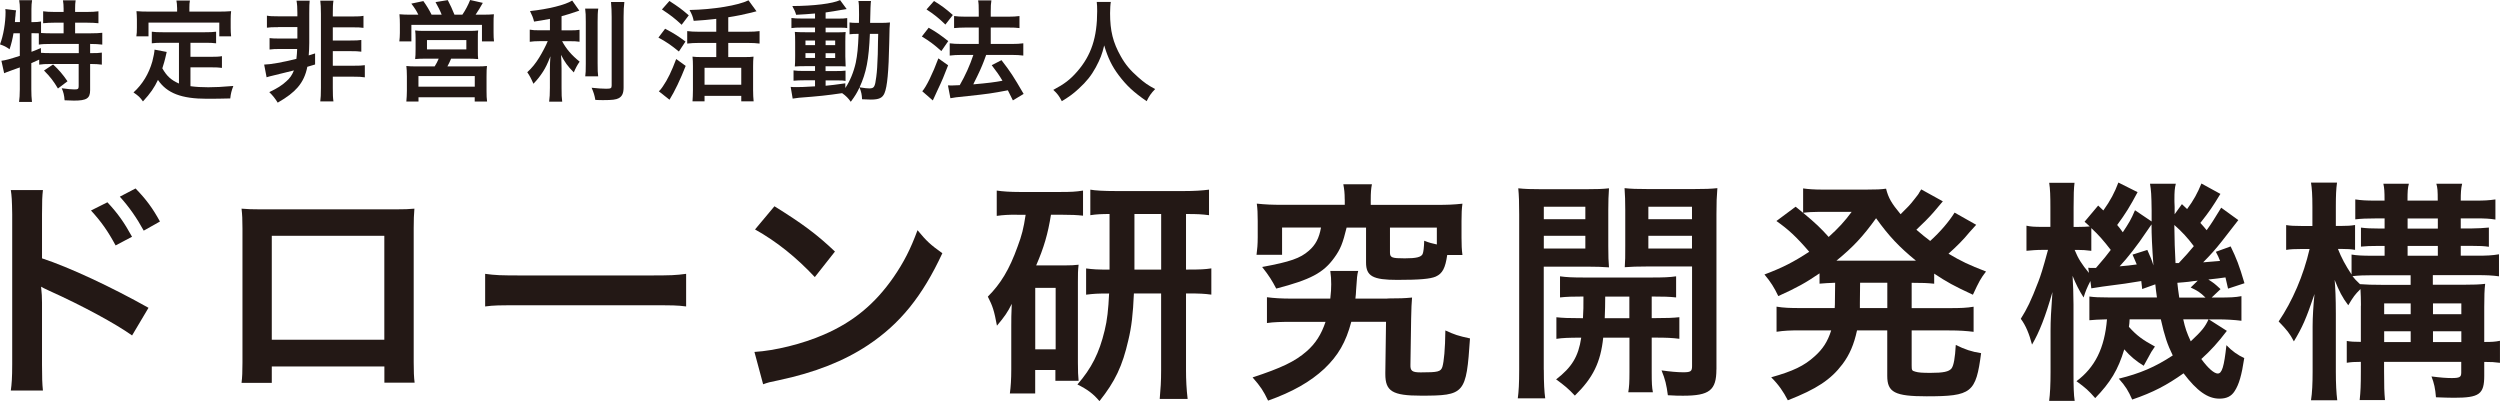 <?xml version="1.0" encoding="UTF-8"?>
<svg xmlns="http://www.w3.org/2000/svg" id="_レイヤー_2" data-name="レイヤー_2" viewBox="0 0 462.96 74.29">
  <defs>
    <style>
      .cls-1 {
        fill: #231815;
      }
    </style>
  </defs>
  <g id="_レイヤー_1-2" data-name="レイヤー_1">
    <g>
      <path class="cls-1" d="M2,72.33c.17-1.22.26-2.39.26-4.86v-27.84c-.04-2.52-.09-3.39-.26-4.43h5.95c-.13,1.17-.17,2-.17,4.56v8.08c5.04,1.65,12.85,5.3,19.72,9.16l-3.04,5.12c-3.04-2.17-9.21-5.52-15.37-8.29-1-.48-1.13-.52-1.48-.74.13,1.22.17,1.95.17,2.95v11.46c0,2.35.04,3.56.17,4.82H2ZM19.89,37.46c1.91,2.04,3.08,3.69,4.56,6.38l-3.04,1.61c-1.43-2.65-2.65-4.39-4.56-6.47l3.04-1.52ZM26.62,42.72c-1.3-2.39-2.74-4.43-4.43-6.3l2.91-1.52c1.95,2,3.17,3.65,4.52,6.12l-3,1.69Z"></path>
      <path class="cls-1" d="M50.33,67.86v3.04h-5.6c.13-1.04.17-2.08.17-3.73v-24.88c0-1.65-.04-2.48-.17-3.65,1.04.09,1.95.13,3.69.13h24.67c1.87,0,2.65-.04,3.65-.13-.09,1.13-.13,2-.13,3.6v24.84c0,1.61.04,2.78.17,3.78h-5.6v-3h-20.84ZM71.17,43.67h-20.84v19.24h20.84v-19.24Z"></path>
      <path class="cls-1" d="M89.84,50.71c1.91.26,2.74.3,7.03.3h23.15c4.3,0,5.12-.04,7.04-.3v6.04c-1.74-.22-2.21-.22-7.08-.22h-23.06c-4.86,0-5.34,0-7.08.22v-6.04Z"></path>
      <path class="cls-1" d="M139.73,65.17c3.73-.22,8.9-1.48,12.85-3.21,5.43-2.34,9.47-5.69,12.9-10.64,1.91-2.78,3.13-5.17,4.43-8.69,1.69,2.04,2.39,2.69,4.6,4.26-3.69,7.95-7.82,13.07-13.77,17.02-4.43,2.95-9.81,5.08-16.55,6.51-1.74.35-1.87.39-2.87.74l-1.61-5.99ZM143.42,38.2c5.17,3.21,7.86,5.21,11.2,8.38l-3.73,4.73c-3.47-3.69-7.03-6.56-11.07-8.82l3.6-4.3Z"></path>
      <path class="cls-1" d="M188.32,39.76c-1.56,0-2.48.04-3.74.22v-4.69c1.13.17,2.56.26,4.21.26h7.6c1.87,0,2.87-.04,4.17-.26v4.65c-1.17-.13-2.21-.17-3.73-.17h-2.21c-.56,3.52-1.3,6.08-2.74,9.38h5.25c1.3,0,1.74-.04,2.61-.13-.13,1.13-.13,1.69-.13,3.17v14.94c0,1.78.04,2.34.13,3.39h-4.3v-2h-3.74v4.34h-4.69c.17-1.26.26-2.65.26-4.43v-7.95c0-1.69,0-1.87.09-4.21-.74,1.52-1.35,2.39-2.74,4.04-.52-2.78-.78-3.6-1.69-5.38,2.39-2.39,4-5.04,5.52-9.29.78-2.08,1.09-3.3,1.48-5.86h-1.61ZM191.71,64.69h3.78v-11.38h-3.78v11.38ZM205.47,39.63c-1.35,0-2.43.04-3.56.22v-4.73c.91.17,2.52.26,4.78.26h12.55c1.91,0,3.34-.09,4.65-.26v4.73c-1.35-.17-2-.22-4.26-.22v10.29h.35c2.26,0,3.13-.04,4.34-.22v4.86c-1.26-.17-2.17-.22-4.34-.22h-.35v14.16c0,1.91.09,3.56.3,5.38h-5.17c.17-1.91.26-3.21.26-5.34v-14.2h-5.04c-.17,3.87-.43,6.17-1.04,8.69-1.08,4.73-2.43,7.6-5.34,11.25-1.17-1.39-2.3-2.21-4.08-3.08,2.61-3,4.04-5.82,5.04-9.99.48-1.91.69-3.95.83-6.86-2.13,0-2.82.04-4.26.22v-4.86c1.3.17,2.04.22,4.34.22v-10.29ZM215.03,49.92v-10.29h-4.95v10.29h4.95Z"></path>
      <path class="cls-1" d="M256.93,55.27c2.26,0,3.21-.04,4.56-.17-.09,1.13-.13,1.87-.17,3.91l-.13,8.56c-.04,1.13.35,1.39,1.91,1.39,3.21,0,3.69-.13,4-1,.3-1,.52-3.3.56-6.77,1.69.78,2.34,1,4.56,1.48-.69,10.29-.96,10.6-9.08,10.6-5.3,0-6.6-.83-6.6-4v-.3l.13-9.38h-6.43c-1,3.78-2.43,6.25-4.99,8.69-2.61,2.43-5.91,4.3-10.42,5.91-.87-1.82-1.35-2.56-2.87-4.3,5.3-1.74,7.86-2.95,9.99-4.82,1.65-1.43,2.74-3.13,3.52-5.47h-5.99c-2.35,0-3.6.04-4.86.22v-4.78c1.3.17,2.61.26,4.78.26h6.95c.13-1.13.17-1.87.17-2.65,0-.91-.04-1.56-.17-2.48h5.17c-.22.83-.22,1.09-.39,3.52-.04.65-.04.96-.13,1.61h5.95ZM249.02,36.94c0-1.22-.09-1.91-.26-2.82h5.3c-.17.83-.22,1.61-.22,2.82v1h12.2c2,0,3.08-.04,4.78-.22-.13.96-.17,1.78-.17,3.21v3.08c0,1.35.04,2.21.17,3.21h-2.82c-.35,2.43-.87,3.43-2.13,4-1,.43-2.95.61-7.12.61-4.52,0-5.78-.69-5.78-3.21v-6.47h-3.6c-.7,2.87-1.13,4-2.3,5.6-2,2.78-4.39,4.04-10.73,5.69-.78-1.48-1.3-2.34-2.61-4,5.21-.96,7.04-1.61,8.64-3,1.26-1.09,1.91-2.34,2.26-4.3h-7.21v5.04h-4.73c.13-.96.22-1.91.22-3.26v-3c0-1.39-.04-2.21-.17-3.21,1.65.17,2.78.22,4.78.22h11.51v-1ZM266.09,42.15h-8.69v4.6c0,.96.35,1.09,2.74,1.09,2.13,0,3-.22,3.3-.78.17-.39.26-1.22.3-2.48,1,.39,1.39.48,2.34.69v-3.13Z"></path>
      <path class="cls-1" d="M285.89,68.47c0,2.56.09,4.04.26,5.3h-5.08c.17-1.26.26-2.69.26-5.38v-28.66c0-2.26-.04-3.47-.17-4.86,1.22.13,2.34.17,4.47.17h7.9c2.26,0,3.26-.04,4.43-.17-.09,1.26-.13,2.52-.13,4.04v6.69c0,1.95.04,2.78.13,3.91-1.13-.09-2.47-.13-4-.13h-8.08v19.11ZM285.89,40.59h7.69v-2.3h-7.69v2.3ZM285.89,46.02h7.69v-2.35h-7.69v2.35ZM293.14,58.91c.09-1.52.09-2,.09-4-2,0-3.17.04-4.34.17v-3.91c1.17.17,2.34.22,4.39.22h12.59c2.13,0,3.3-.04,4.52-.22v3.91c-1.17-.13-2.35-.17-4.52-.17v4h.65c2.17,0,3.26-.04,4.47-.17v4c-1.3-.17-2.39-.22-4.47-.22h-.65v6.43c0,2,.04,2.74.22,3.69h-4.56c.17-1.04.22-1.82.22-3.73v-6.38h-4.86c-.48,4.6-1.91,7.47-5.25,10.73-1.13-1.22-2-1.95-3.47-3,2.91-2.26,4.12-4.21,4.65-7.73-2.26,0-3.47.04-4.6.22v-4c1.22.13,2.3.17,4.52.17h.43ZM297.26,54.92q0,1.95-.09,4h4.56v-4h-4.47ZM317.85,68.42c0,3.86-1.3,4.86-6.17,4.86-.78,0-1.39,0-2.82-.09-.26-1.95-.48-2.91-1.17-4.6,1.56.22,2.95.35,4,.35,1.39,0,1.65-.17,1.65-1.13v-18.46h-8.51c-1.52,0-2.91.04-3.95.13.09-1.26.09-1.95.09-3.91v-6.69c0-1.65-.04-2.78-.13-4.04,1.22.13,2.21.17,4.43.17h8.29c2.17,0,3.26-.04,4.47-.17-.13,1.61-.17,2.65-.17,4.82v28.75ZM305.25,40.59h8.08v-2.3h-8.08v2.3ZM305.25,46.02h8.08v-2.35h-8.08v2.35Z"></path>
      <path class="cls-1" d="M339.86,52.36c-1.35.04-1.82.09-2.91.17v-1.91c-2.56,1.74-4.17,2.65-7.64,4.21-.74-1.56-1.39-2.61-2.56-4,3.34-1.26,5.38-2.3,8.29-4.21-2.43-2.82-3.91-4.17-6.08-5.69l3.56-2.65q.69.56,1.39,1.13v-4.52c.83.13,2.08.22,3.6.22h8.03c2.04,0,2.74-.04,3.73-.17.43,1.74,1.04,2.74,2.69,4.73,1.39-1.39,1.69-1.65,2.56-2.78.61-.78.74-.91.91-1.26q.22-.35.35-.56l4,2.21c-.13.17-.69.82-1.69,2-.78.91-2.13,2.26-3.21,3.26,1.17,1,1.65,1.39,2.56,2.08,1.87-1.69,3.47-3.56,4.52-5.25l4,2.26c-.26.26-.35.39-1.22,1.35-1.13,1.39-2.39,2.65-3.91,4,2.34,1.39,3.78,2.08,6.95,3.3-1,1.3-1.26,1.78-2.43,4.3-3.56-1.65-4.82-2.35-7.17-3.91v1.87c-1.3-.13-2.08-.17-4.17-.17v4.69h6.91c2.13,0,3.26-.04,4.56-.26v4.65c-1.35-.17-2.61-.26-4.56-.26h-6.91v6.47c0,.91.04,1,.7,1.17.56.17,1.3.22,2.78.22,2.39,0,3.43-.22,3.91-.83.39-.52.65-1.95.78-4.34,1.69.83,2.95,1.26,4.69,1.52-.96,7.34-1.74,7.99-10.08,7.99-5.91,0-7.3-.74-7.3-3.78v-8.42h-5.6c-.56,2.61-1.39,4.52-2.69,6.25-2.17,2.87-4.78,4.6-10.12,6.69-.83-1.61-1.69-2.87-3.08-4.26,4.04-1.13,6.12-2.13,8.03-3.87,1.52-1.35,2.43-2.74,3.08-4.82h-5.56c-2,0-3.13.04-4.56.26v-4.65c1.35.22,2.43.26,4.56.26h6.21c.04-.56.04-.87.04-1.35l.04-3.34ZM336.56,39.24c-.78,0-1.74.04-2.65.17,2.3,1.91,3.3,2.87,4.73,4.47,1.82-1.65,2.95-2.87,4.26-4.65h-6.34ZM353.89,48.27h.91c-3.08-2.52-4.99-4.52-7.38-7.86-2.43,3.39-4.26,5.34-7.34,7.86h13.81ZM344.42,56.05v1h5.08v-4.69h-5.04l-.04,3.69Z"></path>
      <path class="cls-1" d="M411.16,35.94c-1.39,2.3-2,3.21-3.69,5.34.52.56.61.69,1.17,1.35.91-1.26,1.3-1.91,2.69-4.17l3.17,2.3q-.91,1.13-3.04,3.91c-1.17,1.48-2.13,2.56-3.47,3.91,1.3-.09,1.78-.13,3.13-.26-.26-.69-.39-.96-.78-1.69l2.74-1c1.09,2.26,1.56,3.43,2.56,6.82l-3.04,1c-.22-.96-.3-1.26-.48-2.08-.87.13-1.91.26-3.17.39,1,.65,1.09.69,2.26,1.78l-1.65,1.56h.96c2.61,0,3.39-.04,4.56-.26v4.56c-1.3-.17-2.87-.26-4.56-.26h-1.48l3.34,2.13c-1.69,2.21-2.91,3.56-4.73,5.21,1.26,1.74,2.39,2.69,3.04,2.69.78,0,1.17-1.22,1.61-5.25,1.04,1.09,2.08,1.82,3.3,2.39-.48,3.17-.96,4.86-1.78,6.12-.61.96-1.48,1.39-2.82,1.39-2.17,0-4.17-1.43-6.64-4.69-3.13,2.21-5.6,3.52-9.51,4.86-.74-1.65-1.17-2.39-2.48-3.87,3.91-.96,6.69-2.13,9.99-4.3-1-2.04-1.52-3.6-2.21-6.69h-5.78c-.04.69-.04.87-.13,1.39,1.43,1.61,2.56,2.43,4.82,3.65-.56.78-.82,1.22-1.17,1.91q-.61,1.09-.91,1.65c-1.43-.87-2.56-1.82-3.6-3.04-1.13,3.78-2.56,6.12-5.38,9.03-1.22-1.39-1.74-1.87-3.47-3.13,3.43-2.56,5.21-6.12,5.65-11.46-1.61.04-2.39.09-3.26.17v-4.39c1.04.13,1.74.17,3.56.17h8.95c-.17-1.26-.22-1.61-.3-2.43l-2.43.87c-.09-.74-.13-1-.17-1.48-1.13.17-1.87.3-3.04.48-3.34.43-5.6.74-6.21.87l-.17-1.35c-.65,1.26-.91,1.91-1.26,3.04-.83-1.3-1.43-2.48-2.04-4,.09,1.22.17,3.78.17,5.3v12.51c0,2.69.04,4.21.22,5.34h-4.73c.17-1.22.26-3.08.26-5.34v-7.64c0-1.95.09-3.52.35-7.17-1.3,4.56-2.43,7.43-3.78,9.73-.52-2-1.17-3.56-2.08-4.78,1.17-1.87,1.87-3.26,3.26-6.9.43-1.13.78-2.17,1.78-5.86h-1.04c-1.09,0-2.17.09-2.95.17v-4.65c.74.17,1.39.22,2.95.22h1.48v-3.6c0-2.08-.04-3.43-.22-4.56h4.69c-.13,1.04-.17,2.21-.17,4.52v3.65h.78c.91,0,1.69-.04,2.21-.09-.3-.3-.48-.43-.96-.87l2.52-3,.96.91c1.35-1.91,2.08-3.3,2.78-5.17l3.56,1.78c-1.39,2.61-2.21,3.95-3.78,6.08.43.52.61.74,1.04,1.35,1.17-1.78,1.48-2.26,2.26-4.08l3.08,2.08v-2.04c-.04-3-.09-3.65-.3-4.95h4.78c-.22.83-.26,1.56-.26,2.91,0,.13,0,.69.04,1.39v1.35l1.35-1.87c.52.48.83.78.96.91,1.17-1.56,1.95-3,2.65-4.73l3.56,1.95ZM387.27,46.45c-1.08-.13-1.56-.17-2.47-.17h-.61c.65,1.61,1.35,2.69,2.65,4.26l-.13-.96c.3.04.48.04.65.04h.78c1.48-1.69,1.95-2.3,2.74-3.34-1.3-1.69-2.21-2.74-3.6-4.04v4.21ZM397.65,46.28c.61,1.35.82,1.87,1.13,2.87-.26-3.65-.35-5.65-.35-7.6-.52.74-.65.96-.96,1.39-1.61,2.43-3.52,4.86-4.95,6.38q1.69-.13,3.17-.35c-.3-.69-.39-.96-.78-1.82l2.74-.87ZM402.65,41.67q.04,3.95.22,7.04h.61q1.69-1.78,2.78-3.13c-1.13-1.52-2.17-2.65-3.6-3.91ZM406.99,51.97c-.39.04-.65.09-.83.09q-.74.13-1.87.22s-.48.04-1.08.09c.09,1,.13,1.13.35,2.74h4.86c-.96-.96-1.52-1.3-2.74-1.87l1.3-1.26ZM404.3,59.13c.35,1.61.65,2.48,1.39,4.08,2.04-1.91,2.65-2.65,3.3-4.08h-4.69Z"></path>
      <path class="cls-1" d="M437.21,56.61c0-1.26-.04-2.08-.09-3.08-1.04,1.04-1.3,1.39-2.26,3-1.09-1.43-1.69-2.61-2.52-4.69.13,1.48.22,3.39.22,6.25v10.73c0,2.26.09,3.91.26,5.3h-4.86c.22-1.35.3-3.17.3-5.3v-8.38c0-1.65.13-3.91.35-5.99-1.56,4.6-2.21,6.08-3.82,8.77-.74-1.43-1.3-2.13-2.82-3.69,2.56-3.78,4.6-8.51,5.73-13.42h-1.43c-1.35,0-2.17.04-2.91.17v-4.6c.78.13,1.52.17,2.91.17h1.95v-3.52c0-2.26-.09-3.43-.26-4.52h4.82c-.17,1.22-.22,2.39-.22,4.47v3.56h1c1.13,0,1.74-.04,2.56-.17v4.6c-.78-.13-1.48-.17-2.48-.17h-.69c.61,1.56,1.39,3.04,2.52,4.73v-3.69c1,.17,2.04.22,3.78.22h2.34v-1.82h-1.04c-1.52,0-2.48.04-3.34.13v-3.52c1.04.13,1.95.17,3.34.17h1.04v-1.87h-1.78c-1.48,0-2.52.04-3.65.17v-3.69c1.13.17,2.08.22,3.6.22h1.82c0-1.74-.04-2.26-.22-3.13h4.73c-.22.78-.26,1.39-.26,3.13h5.6c0-1.91-.04-2.35-.26-3.13h4.78c-.22.91-.26,1.65-.26,3.13h2.82c1.43,0,2.39-.04,3.6-.22v3.73c-1.04-.17-1.91-.22-3.6-.22h-2.82v1.87h1.91c1.17,0,2.39-.09,3.3-.17v3.56c-.91-.13-1.65-.17-3.3-.17h-1.91v1.82h3.08c1.69,0,2.74-.04,4-.26v4.08c-1.3-.17-2.21-.22-4.04-.22h-8.21v1.78h5.65c1.82,0,3.04-.04,4.04-.17-.13,1.13-.17,2.26-.17,4.3v6.47c1.43,0,2-.04,2.91-.22v4.08c-.96-.13-1.61-.17-2.91-.17v2.56c0,3.43-.91,4.08-5.6,4.08-.83,0-2.08-.04-3.34-.09-.13-1.65-.35-2.61-.83-3.86,1.65.22,2.82.3,3.73.3,1.48,0,1.78-.17,1.78-1v-2h-14.29v1.74c0,2.95.04,3.87.17,5.34h-4.69c.17-1.61.22-2.69.22-5.34v-1.74c-1.13,0-1.78.04-2.61.17v-4.04c.74.13,1.43.17,2.61.17v-6.73ZM441.16,52.75h5.25v-1.78h-6.95c-1.56,0-2.74.04-3.82.17.48.61.65.78,1.39,1.48,1.26.09,2.21.13,4.13.13ZM446.42,58.18v-2h-4.91v2h4.91ZM446.42,63.34v-2h-4.91v2h4.91ZM451.45,42.33v-1.87h-5.6v1.87h5.6ZM451.45,47.36v-1.82h-5.6v1.82h5.6ZM455.8,58.18v-2h-5.25v2h5.25ZM455.8,63.34v-2h-5.25v2h5.25Z"></path>
    </g>
    <g>
      <path class="cls-1" d="M2.5,6.15c-.18,1.1-.39,1.93-.73,2.98-.59-.45-1.06-.67-1.77-.91.63-1.64,1.03-4.02,1.03-6.03,0-.12-.02-.26-.04-.51l1.99.24c-.08.37-.08.41-.12,1.03l-.04.3-.06.83h.93V1.7c0-.61-.04-1.12-.14-1.66h2.39c-.08.53-.12.99-.12,1.66v2.4h.16c.73,0,1.18-.04,1.62-.12v2.13c.63.04,1.14.06,1.87.06h2.31v-1.97h-1.7c-.83,0-1.48.04-2.09.1v-2.21c.59.08,1.18.12,2.09.12h1.7v-.63c0-.59-.04-1.01-.12-1.52h2.35c-.08.47-.1.89-.1,1.5v.65h2.19c.91,0,1.52-.04,2.13-.12v2.21c-.61-.06-1.26-.1-2.13-.1h-2.19v1.97h2.74c1.01,0,1.77-.04,2.29-.1v2.19c-.63-.08-1.38-.12-2.13-.12h-.12v1.7h.18c.97,0,1.48-.02,1.99-.1v2.23c-.63-.08-1.18-.12-1.99-.12h-.18v4.85c0,1.52-.65,1.93-3,1.93-.34,0-1.1-.02-1.73-.06-.06-.93-.22-1.54-.53-2.23,1.16.16,1.83.22,2.37.22.65,0,.77-.1.77-.61v-4.1h-5.32c-.85,0-1.34.02-1.99.12v-.93c-.57.26-.93.43-1.46.65v4.83c0,.89.04,1.66.12,2.35h-2.39c.08-.47.14-1.44.14-2.35v-4.04c-.49.18-.93.35-1.36.49-1.08.39-1.32.49-1.54.59l-.51-2.31c.73-.08,1.54-.3,3.41-.91v-4.18h-1.2ZM5.82,9.6c.79-.3,1.06-.41,1.75-.71l.02.89c.47.04,1.06.06,1.95.06h5.05v-1.7h-5.11c-1.08,0-1.68.02-2.29.12v-2.09c-.45-.02-.71-.02-1.04-.02h-.32v3.45ZM9.84,11.95c1.04.95,1.81,1.85,2.66,3.1l-1.77,1.34c-.81-1.36-1.4-2.13-2.58-3.33l1.68-1.12Z"></path>
      <path class="cls-1" d="M33.14,7.92h-2.98c-.89,0-1.46.02-2.05.1v-2.15c.53.08,1.12.1,2.05.1h7.77c.95,0,1.54-.02,2.09-.1v2.15c-.57-.08-1.16-.1-2.09-.1h-2.66v2.6h3.84c.93,0,1.44-.02,1.99-.12v2.17c-.61-.08-1.1-.1-1.99-.1h-3.84v3.49c.99.14,2.11.2,3.31.2s2.56-.06,4.63-.24c-.32.83-.47,1.38-.57,2.31-1.66.04-2.72.06-4.32.06-4.75,0-7.41-1.04-9.07-3.49-.65,1.4-1.42,2.52-2.78,3.98-.53-.75-.81-1.02-1.75-1.66,1.66-1.5,2.84-3.45,3.49-5.74.22-.83.39-1.75.41-2.19l2.25.43c-.1.35-.1.37-.28,1.2-.1.41-.22.87-.53,1.83.81,1.44,1.64,2.19,3.08,2.82v-7.53ZM32.79,1.4c0-.51-.04-.85-.12-1.3h2.5c-.08.43-.1.75-.1,1.28v.77h5.48c.81,0,1.5-.02,2.25-.08-.06.47-.08.91-.08,1.5v1.58c0,.59.02,1.06.08,1.58h-2.19v-2.54h-13.11v2.54h-2.25c.08-.49.1-.89.1-1.6v-1.56c0-.53-.04-1.03-.08-1.5.73.06,1.42.08,2.23.08h5.3v-.75Z"></path>
      <path class="cls-1" d="M51.5,5.03c-1.06,0-1.6.02-2.07.1v-2.23c.51.1,1.03.12,2.07.12h3.57v-.63c0-.95-.04-1.58-.16-2.27h2.44c-.06.55-.08.97-.08,2.35v5.5c0,.71-.04,1.6-.1,2.29l1.18-.37v2.05c-.3.08-.77.22-1.44.43-.28,1.48-.85,2.74-1.79,3.82-.85.97-1.91,1.79-3.69,2.82-.45-.73-.89-1.3-1.56-1.95,1.52-.73,2.29-1.22,3.12-1.97.71-.61,1.1-1.2,1.44-2.05q-1.12.28-3.86.95c-.45.1-.91.22-1.2.32l-.45-2.35c1.16-.02,3.37-.41,5.97-1.06.08-.69.12-1.16.14-1.83h-3.04c-.99,0-1.52.02-2.07.1v-2.11c.49.06.95.08,2.07.08h3.08v-2.13h-3.57ZM61.63,16.28c0,1.3.02,1.81.12,2.5h-2.44c.08-.67.12-1.2.12-2.5V2.58c0-1.24-.04-1.79-.12-2.46h2.44c-.1.63-.12,1.24-.12,2.46v.47h3.61c1.06,0,1.52-.02,2.07-.12v2.23c-.47-.08-1.06-.1-2.07-.1h-3.61v2.44h3.23c1.08,0,1.54-.02,2.05-.1v2.17c-.55-.08-1.08-.1-2.05-.1h-3.23v2.7h3.82c1.06,0,1.56-.02,2.11-.1v2.25c-.61-.1-1.14-.12-2.11-.12h-3.82v2.09Z"></path>
      <path class="cls-1" d="M77.47,2.72c-.34-.71-.69-1.26-1.3-2.05l2.23-.47c.61.85,1.12,1.7,1.52,2.52h1.87c-.24-.65-.71-1.58-1.14-2.33l2.27-.37c.41.77.93,1.89,1.24,2.7h1.46c.55-.79,1.08-1.79,1.44-2.72l2.35.53c-.34.63-.95,1.62-1.34,2.19h1.22c1.01,0,1.54-.02,2.17-.08-.06.53-.06.99-.06,1.81v1.62c0,.67.02,1.06.08,1.6h-2.23v-3.06h-13.07v3.06h-2.23c.06-.53.1-1.01.1-1.58v-1.6c0-.71-.02-1.18-.08-1.85.67.06,1.24.08,2.15.08h1.34ZM79.01,10.86c-1.12,0-1.48.02-2.13.08.06-.53.08-.93.08-1.83v-1.93c0-.67-.02-1.16-.08-1.54.45.06.91.08,1.54.08h8.65c.59,0,1.06-.02,1.48-.08-.06.32-.06.79-.06,1.6v1.87c0,1.08,0,1.36.06,1.83-.67-.06-1.18-.08-2.13-.08h-2.88c-.22.55-.41.91-.69,1.44h5.4c.95,0,1.42-.02,1.93-.08-.06.51-.08.97-.08,1.95v2.64c0,.93.02,1.4.1,1.99h-2.29v-.79h-10.41v.79h-2.25c.06-.69.1-1.32.1-2.01v-2.64c0-.91-.04-1.36-.1-1.93.53.06,1.01.08,1.89.08h3.35c.32-.51.55-.93.75-1.44h-2.21ZM77.49,16.05h10.43v-1.97h-10.43v1.97ZM79.07,9.15h7.29v-1.73h-7.29v1.73Z"></path>
      <path class="cls-1" d="M101.86,3.49c-1.32.26-1.75.32-2.96.51-.16-.69-.37-1.18-.75-1.95,3.35-.35,6.56-1.14,7.81-1.95l1.32,1.87c-1.46.51-2.39.79-3.29,1.03v2.62h1.62c.73,0,1.24-.02,1.71-.1v2.21c-.51-.08-.99-.1-1.75-.1h-1.48c.79,1.46,1.75,2.58,3.25,3.79-.41.55-.81,1.32-1.08,1.99-1.2-1.22-1.64-1.85-2.37-3.25.06.69.1,1.52.1,2.56v3.53c0,1.28.02,1.87.12,2.58h-2.42c.1-.75.14-1.42.14-2.58v-3.39c0-.81.04-1.75.1-2.44-.59,1.48-.87,2.05-1.38,2.86-.57.87-.99,1.42-1.77,2.23-.41-.95-.71-1.52-1.14-2.13.87-.81,1.52-1.6,2.21-2.72.53-.85,1.32-2.35,1.58-3.04h-1.46c-.79,0-1.3.04-1.87.12v-2.25c.53.1.99.12,1.91.12h1.83v-2.13ZM110.79,1.58c-.1.67-.12,1.26-.12,2.46v7.67c0,1.3.02,1.81.1,2.42h-2.39c.08-.59.1-1.01.1-2.37v-7.71c0-1.18-.02-1.75-.12-2.46h2.44ZM115.62.37c-.1.81-.14,1.6-.14,2.76v13.05c0,1.08-.26,1.66-.91,2.01-.49.26-1.18.35-2.82.35-.51,0-.81,0-1.5-.04-.16-.91-.32-1.38-.69-2.25,1.16.12,1.93.18,2.68.18.89,0,1.03-.08,1.03-.61V3.13c0-1.01-.04-1.87-.12-2.76h2.48Z"></path>
      <path class="cls-1" d="M123.17,5.32c1.5.79,2.37,1.32,3.77,2.37l-1.22,1.85c-1.42-1.16-2.29-1.77-3.79-2.58l1.24-1.64ZM126.98,12.2c-.95,2.44-2.03,4.71-3,6.27l-1.97-1.56c.22-.2.47-.49.73-.89.91-1.32,1.62-2.8,2.48-5.09l1.77,1.28ZM123.96.18c1.73,1.12,2.27,1.52,3.59,2.66l-1.32,1.75c-1.26-1.18-2.05-1.79-3.65-2.84l1.38-1.56ZM132.64,3.49c-2.03.22-2.44.26-4.18.37-.16-.79-.32-1.18-.77-2.01,4.4-.08,9.03-.85,10.92-1.79l1.48,2.03q-.35.1-.99.26c-.99.26-2.8.63-4.24.85v2.68h3.53c.97,0,1.68-.04,2.27-.12v2.31c-.59-.08-1.3-.12-2.25-.12h-3.55v2.62h3.08c.71,0,1.24-.02,1.6-.08-.06.47-.08,1.1-.08,1.83v4.36c0,.79.04,1.54.1,2.09h-2.29v-1.02h-6.8v1.02h-2.23c.04-.55.08-1.32.08-2.11v-4.42c0-.65-.02-1.2-.08-1.75.47.06.87.08,1.6.08h2.8v-2.62h-3.15c-.85,0-1.58.04-2.23.12v-2.31c.59.08,1.32.12,2.23.12h3.15v-2.39ZM130.47,15.69h6.8v-3.13h-6.8v3.13Z"></path>
      <path class="cls-1" d="M150.92,2.5c-1.4.12-1.97.16-3.49.24-.16-.57-.32-.93-.71-1.62,3.98-.02,7.47-.45,8.85-1.1l1.22,1.66c-.18.02-.85.12-1.12.18-.75.14-1.77.3-2.78.45v1.14h2.11c.95,0,1.42-.02,1.89-.1v1.85c-.3-.06-.57-.08-1.46-.08h-2.54v.87h2.01c.91,0,1.28-.02,1.7-.06-.04.43-.06.75-.06,1.79v2.74c.02.97.04,1.58.06,1.85-.47-.04-.87-.04-1.83-.04h-1.89v.89h1.79c1.02,0,1.44-.02,1.91-.08v1.91c-.37-.08-.65-.1-1.42-.1h-2.27v.99c1.06-.1,1.75-.18,3.65-.45v.87c.87-1.3,1.54-2.94,1.93-4.67.3-1.48.43-2.74.53-5.36-.83,0-1.16.02-1.68.08v-2.19c.41.06.75.08,1.44.08h.3c.02-.51.02-.85.02-1.48,0-1.68-.02-2.01-.12-2.58h2.33q-.1.55-.16,4.06h1.77c.87,0,1.36-.02,1.91-.08-.08.73-.08.89-.14,3.81-.1,5.24-.37,8.1-.87,9.27-.37.89-1.01,1.2-2.54,1.2-.32,0-1.32-.04-1.62-.06-.04-.89-.14-1.32-.47-2.19-.49,1.04-.81,1.56-1.62,2.66-.43-.63-.91-1.12-1.6-1.6-2.78.41-4.26.57-7.98.85-.39.04-.69.08-1.18.16l-.37-2.17c.43.04.61.04,1.06.04.91,0,1.3-.02,3.45-.14v-1.12h-2.09c-.65,0-1.34.02-1.89.08v-1.91c.57.08.99.1,1.91.1h2.07v-.89h-1.77c-.91,0-1.4.02-1.97.06.04-.51.06-.93.06-1.93v-2.62c0-.95-.02-1.34-.06-1.85.57.04,1.1.06,1.99.06h1.75v-.87h-2.48c-.85,0-1.32.02-1.89.1v-1.87c.55.08,1.06.1,1.89.1h2.48v-.95ZM149.16,7.51v.85h1.77v-.85h-1.77ZM149.16,9.84v.89h1.77v-.89h-1.77ZM152.89,8.36h1.77v-.85h-1.77v.85ZM152.89,10.74h1.77v-.89h-1.77v.89ZM161.09,6.27c-.2,4.83-.67,7.18-1.91,9.9,1.04.16,1.34.2,1.79.2.91,0,1.06-.24,1.3-2.13.14-1.08.2-1.95.28-4.2q.02-.71.04-2.35c.02-.63.02-.75.04-1.42h-1.54Z"></path>
      <path class="cls-1" d="M171.97,5.13c1.4.79,2.15,1.32,3.63,2.48l-1.28,1.85c-1.32-1.2-2.21-1.85-3.61-2.7l1.26-1.62ZM175.58,12.08c-.71,1.87-1.16,2.94-1.97,4.63q-.37.75-.63,1.38-.14.32-.24.51l-1.95-1.7c.71-.77,1.95-3.29,2.98-6.09l1.81,1.28ZM172.96.18c1.42.87,2.21,1.46,3.49,2.6l-1.38,1.77c-1.12-1.1-2.11-1.91-3.49-2.8l1.38-1.56ZM175.54,15.81c.32.02.49.02.69.02.32,0,.81-.02,1.5-.06,1.04-1.81,1.87-3.65,2.52-5.6h-2.19c-.83,0-1.54.04-2.19.12v-2.27c.59.08,1.26.12,2.21.12h3.17v-3.04h-2.44c-.79,0-1.48.04-2.13.1v-2.23c.53.08,1.22.12,2.15.12h2.42v-.89c0-1.1-.02-1.6-.12-2.13h2.46c-.1.61-.12,1.08-.12,2.13v.89h3.25c.87,0,1.46-.04,2.07-.12v2.23c-.57-.08-1.12-.1-2.05-.1h-3.27v3.04h3.9c.85,0,1.5-.04,2.13-.12v2.27c-.59-.08-1.32-.12-2.11-.12h-4.77q-.12.37-.41,1.12c-.41,1.08-.97,2.33-1.79,3.94l-.18.39c2.74-.24,4.08-.41,5.4-.67-.63-1.06-1.01-1.6-1.99-2.88l1.81-.93c1.7,2.21,2.19,2.96,4.1,6.25l-1.99,1.2c-.47-.93-.61-1.24-.93-1.87-2.98.57-3.71.67-7.35,1.06-2.21.22-2.64.28-3.29.41l-.45-2.35Z"></path>
      <path class="cls-1" d="M205.71.35c-.08.34-.14,1.36-.14,2.09,0,3.27.53,5.42,1.99,8,.85,1.52,1.77,2.6,3.21,3.86,1.2,1.06,1.81,1.48,3.15,2.19-.77.79-1.1,1.28-1.58,2.25-2.48-1.72-3.71-2.88-5.16-4.79-1.24-1.64-2.01-3.21-2.7-5.54-.38,1.62-.75,2.56-1.58,4.1-.81,1.48-1.68,2.58-3.12,3.9-1.05.97-1.72,1.46-3.15,2.33-.47-.93-.85-1.44-1.58-2.09,2.07-1.1,3.15-1.93,4.42-3.39,2.62-3,3.71-6.33,3.71-11.2,0-.79-.02-1.16-.08-1.7h2.62Z"></path>
    </g>
  </g>
</svg>
